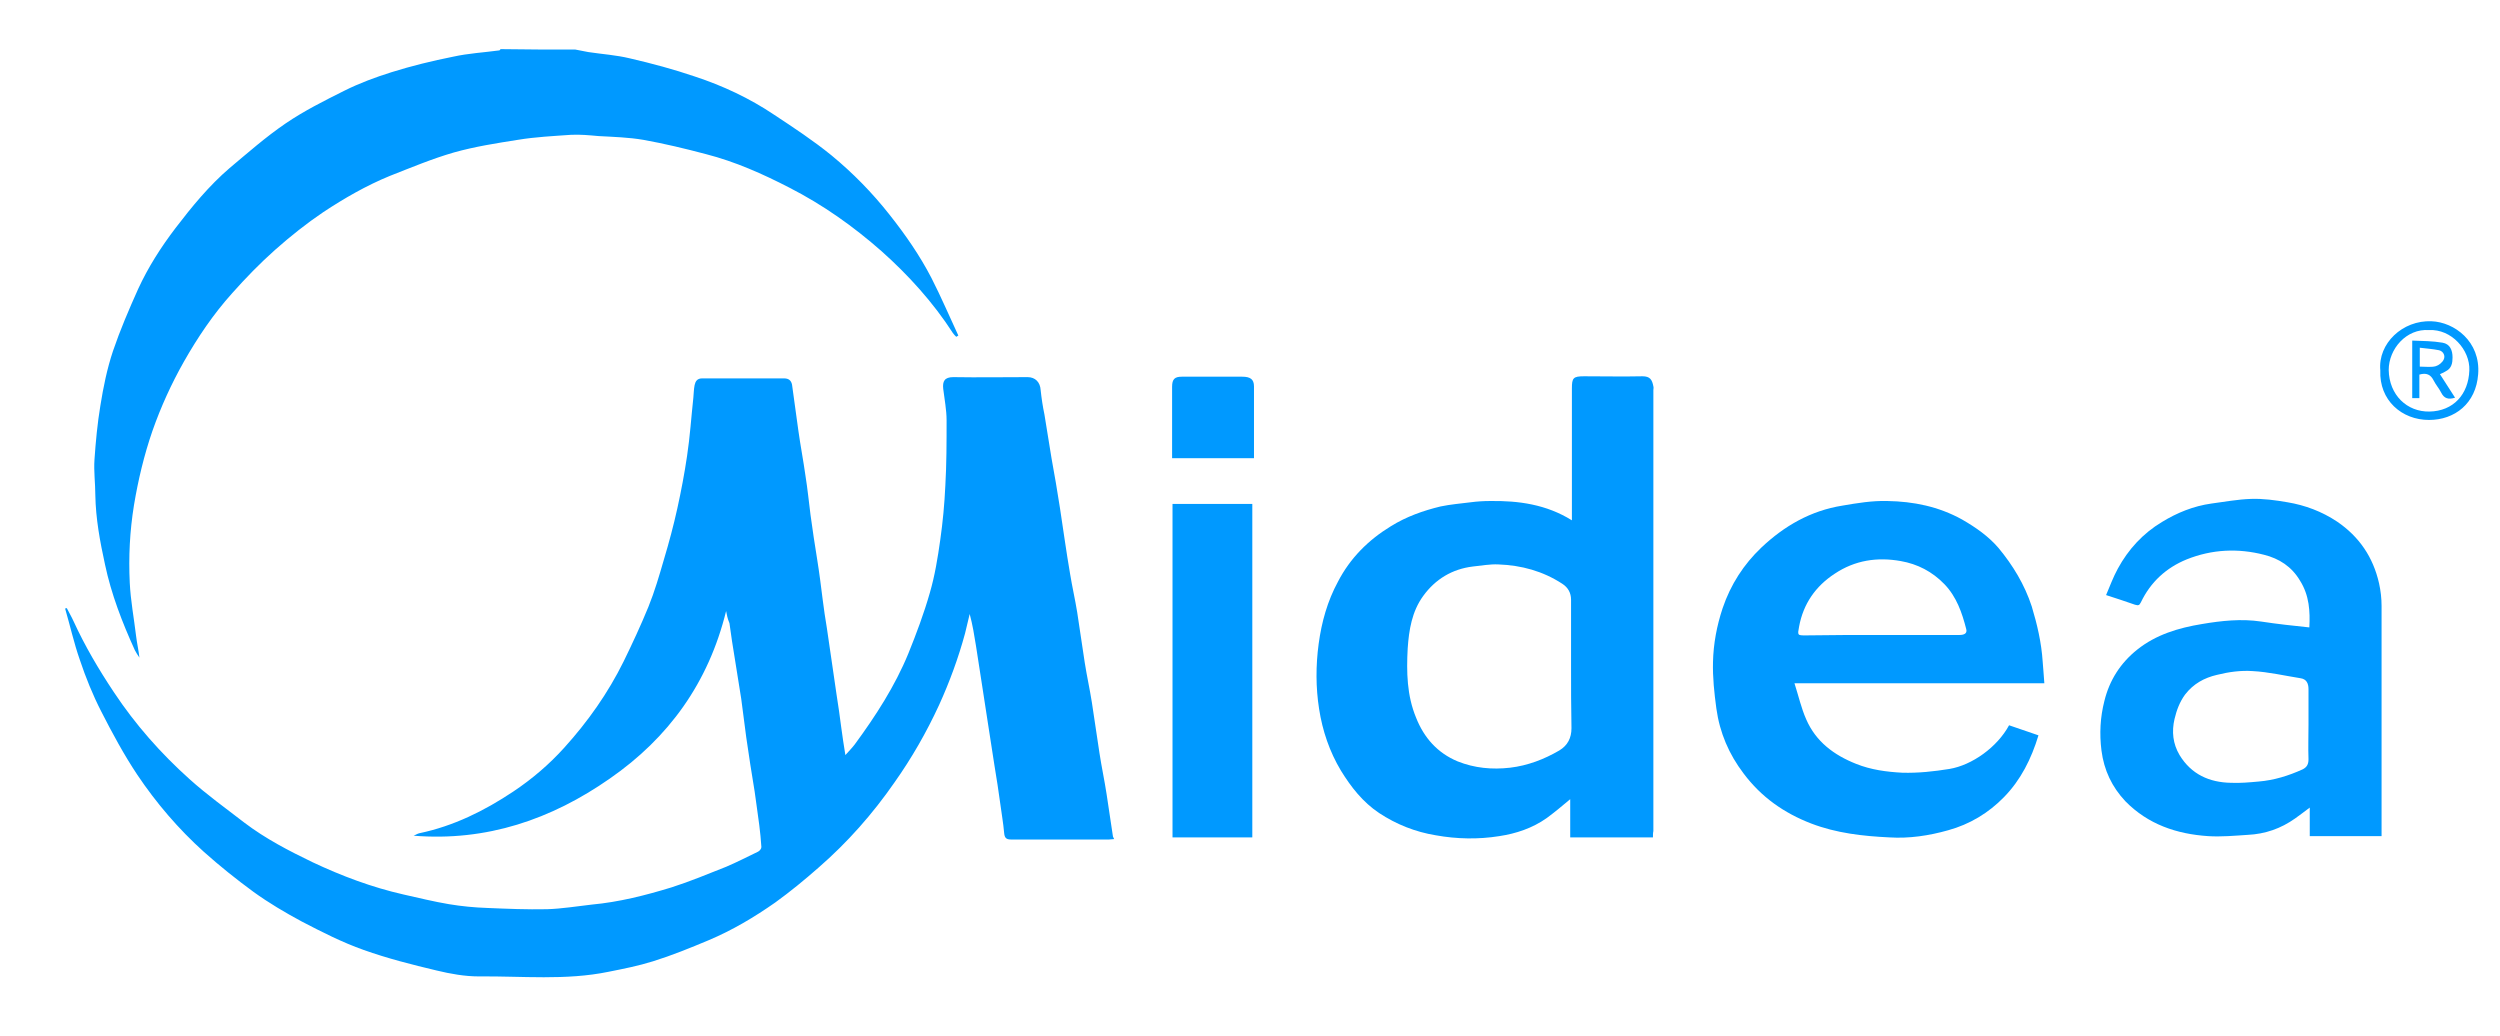 <?xml version="1.0" encoding="utf-8"?>
<!-- Generator: Adobe Illustrator 28.1.0, SVG Export Plug-In . SVG Version: 6.00 Build 0)  -->
<svg version="1.1" id="Слой_1" xmlns="http://www.w3.org/2000/svg" xmlns:xlink="http://www.w3.org/1999/xlink" x="0px" y="0px"
	 viewBox="0 0 595.3 246.8" style="enable-background:new 0 0 595.3 246.8;" xml:space="preserve">
<style type="text/css">
	.st0{fill:#0099FF;}
</style>
<path class="st0" d="M137,11.8c1,0.2,2.1,0.4,3.1,0.6c3.3,0.5,6.6,0.7,9.9,1.5c5.2,1.2,10.4,2.6,15.4,4.3c6.7,2.2,13.1,5.2,18.9,9.1
	c4.7,3.1,9.4,6.2,13.7,9.7c5.1,4.2,9.7,8.9,13.8,14.1c3.8,4.8,7.2,9.7,10,15.1c2.3,4.5,4.3,9.2,6.4,13.7c-0.2,0.1-0.3,0.2-0.5,0.3
	c-0.3-0.3-0.6-0.6-0.8-0.9c-4.7-7.3-10.6-13.8-17-19.5c-6.7-5.9-13.9-11-21.9-15.1c-6.4-3.3-12.9-6.2-19.9-8
	c-4.9-1.3-9.9-2.5-14.9-3.4c-3.5-0.6-7.1-0.7-10.7-0.9c-2.2-0.2-4.3-0.4-6.5-0.3c-4.2,0.3-8.5,0.5-12.7,1.2
	c-5.1,0.8-10.2,1.6-15.2,3c-5.2,1.5-10.2,3.6-15.3,5.6C87.2,44.2,82,47.2,77,50.5c-4,2.7-7.9,5.8-11.5,9s-7,6.7-10.2,10.3
	c-4.5,5-8.2,10.5-11.5,16.3c-3,5.3-5.5,10.8-7.5,16.5c-2,5.8-3.4,11.7-4.4,17.7c-1,6.2-1.3,12.3-1,18.5c0.2,4.2,1,8.4,1.5,12.6
	c0.2,1.7,0.6,3.4,0.8,5.2c-0.4-0.6-0.8-1.2-1.1-1.8c-3-6.6-5.6-13.3-7.1-20.4c-1.2-5.5-2.2-10.9-2.3-16.5c0-2.8-0.4-5.7-0.2-8.5
	c0.3-4.3,0.7-8.6,1.4-12.8c0.7-4.4,1.6-8.8,3-13c1.7-5,3.8-9.9,6-14.8c2.4-5.2,5.4-9.9,8.9-14.5c3.9-5.1,8-10.1,12.9-14.3
	c4.3-3.6,8.6-7.4,13.3-10.6c4.4-3,9.2-5.4,14-7.8c3.6-1.8,7.4-3.2,11.2-4.4c4.8-1.5,9.7-2.7,14.7-3.7c3.6-0.8,7.3-1,11-1.5
	c0.1,0,0.2-0.2,0.3-0.3C125.1,11.8,131.1,11.8,137,11.8z"/>
<path class="st0" d="M172.9,145.5c-4.2,17.1-13.7,30.2-27.7,39.9c-13.9,9.7-29.3,15-46.7,13.6c0.5-0.2,0.9-0.5,1.4-0.6
	c8.1-1.7,15.4-5.3,22.3-9.9c4.5-3,8.6-6.5,12.2-10.5c5.6-6.2,10.4-13,14.1-20.5c2.1-4.3,4.1-8.6,5.9-13c1.5-3.7,2.6-7.5,3.7-11.3
	c1.2-4,2.3-8.1,3.2-12.2s1.7-8.3,2.3-12.4c0.7-4.6,1-9.3,1.5-13.9c0.1-1,0.1-2,0.3-3c0.2-0.9,0.6-1.6,1.8-1.6c6.5,0,13,0,19.5,0
	c1.1,0,1.7,0.5,1.9,1.5c0.5,3.6,1,7.3,1.5,10.9s1.2,7.2,1.7,10.8c0.5,3.1,0.8,6.2,1.2,9.3c0.5,3.6,1,7.1,1.6,10.7
	c0.5,3.1,0.9,6.3,1.3,9.5c0.3,2.3,0.6,4.5,1,6.8c0.5,3.2,0.9,6.4,1.4,9.6c0.3,2.1,0.6,4.1,0.9,6.2c0.4,2.6,0.8,5.2,1.1,7.7
	c0.3,2.2,0.6,4.3,1,6.7c0.8-0.9,1.5-1.6,2.2-2.5c5-6.8,9.6-13.9,12.8-21.7c1.9-4.7,3.7-9.5,5.1-14.4c1.2-4.1,1.9-8.4,2.5-12.7
	c0.6-4.2,1-8.5,1.2-12.8c0.3-5.2,0.3-10.4,0.3-15.6c0-2.5-0.5-5-0.8-7.5c-0.2-1.8,0.3-2.8,2.4-2.8c5.9,0.1,11.8,0,17.7,0
	c1.8,0,3,1.2,3.1,3.1c0.2,1.9,0.5,3.9,0.9,5.8c0.6,3.5,1.1,7,1.7,10.5c0.7,3.9,1.4,7.8,2,11.8c0.8,5.2,1.5,10.4,2.4,15.6
	c0.5,3.1,1.2,6.1,1.7,9.2c0.6,4,1.2,8,1.8,12c0.5,3.2,1.2,6.3,1.7,9.5c0.6,4,1.2,8,1.8,12c0.5,3.3,1.2,6.5,1.7,9.8s1,6.7,1.5,10
	c0,0.2,0.2,0.4,0.3,0.7c-0.5,0-0.8,0.1-1.2,0.1c-7.8,0-15.6,0-23.4,0c-1.2,0-1.5-0.5-1.6-1.6c-0.2-2.3-0.6-4.5-0.9-6.8
	c-0.4-3.1-0.9-6.1-1.4-9.2c-0.5-3.2-1-6.5-1.5-9.7c-0.5-3-0.9-6.1-1.4-9.1c-0.5-3.2-1-6.5-1.5-9.7c-0.4-2.5-0.8-5-1.5-7.6
	c-0.4,1.5-0.7,3.1-1.1,4.6c-1.6,5.9-3.7,11.6-6.2,17.1c-3,6.5-6.5,12.6-10.6,18.4c-5.2,7.5-11.2,14.3-18.1,20.3
	c-3.3,2.9-6.7,5.7-10.3,8.3c-5,3.5-10.2,6.6-15.9,9c-4.3,1.8-8.7,3.6-13.2,5c-3.5,1.1-7.1,1.8-10.6,2.5c-10.2,2.1-20.6,1-30.9,1.1
	c-3.3,0-6.7-0.6-10-1.4c-5.9-1.4-11.8-2.9-17.4-4.9c-5.1-1.8-10-4.3-14.8-6.8c-3.9-2.1-7.8-4.4-11.4-7c-4.1-3-8.1-6.2-11.9-9.6
	c-6-5.4-11.3-11.6-15.8-18.3c-3.2-4.8-6-10-8.6-15.1c-2-3.9-3.7-8.1-5.1-12.3c-1.4-4-2.3-8.1-3.5-12.2c0.1,0,0.3-0.1,0.4-0.1
	c0.5,1,1.1,2,1.6,3.1c2.7,5.9,6,11.5,9.6,16.9c5.1,7.7,11.2,14.6,18,20.7c4.1,3.7,8.7,7,13.1,10.4c5,3.8,10.6,6.7,16.2,9.4
	c7,3.3,14.2,6,21.7,7.7c3.6,0.8,7.2,1.7,10.8,2.3c3,0.5,6.1,0.8,9.1,0.9c4.7,0.2,9.5,0.4,14.2,0.3c3.6-0.1,7.1-0.7,10.7-1.1
	c6.5-0.6,12.8-2.2,19-4.1c4.4-1.4,8.7-3.2,13-4.9c2.6-1.1,5.1-2.4,7.6-3.6c0.4-0.2,0.8-0.7,0.8-1.1c-0.1-1.8-0.3-3.5-0.5-5.2
	c-0.4-2.7-0.7-5.4-1.1-8c-0.7-4.3-1.4-8.6-2-12.9c-0.4-3.1-0.8-6.1-1.2-9.2c-0.5-3.1-1-6.3-1.5-9.4c-0.5-2.9-0.9-5.7-1.3-8.6
	C173.2,147.2,173.1,146.5,172.9,145.5z"/>
<path class="st0" d="M393.6,199.4c-6.7,0-13.2,0-19.7,0c0-3,0-6,0-9.1c-1.9,1.6-3.7,3.1-5.6,4.5c-3.4,2.4-7.3,3.7-11.3,4.3
	c-5,0.8-10.1,0.7-15.1-0.2c-4.9-0.8-9.4-2.6-13.5-5.3c-3.9-2.6-6.7-6.2-9.1-10.1c-2.7-4.5-4.4-9.5-5.2-14.7
	c-0.8-5.1-0.8-10.3-0.1-15.5c0.7-5.2,2.1-10.2,4.6-14.8c2.9-5.6,7.2-9.9,12.6-13.2c3.7-2.3,7.7-3.7,11.8-4.7c2.4-0.5,4.8-0.7,7.2-1
	c1.5-0.2,3.1-0.3,4.6-0.3c6.8-0.1,13.4,0.8,19.5,4.6c0-1.3,0-2.4,0-3.5c0-9.3,0-18.6,0-27.9c0-2.5,0.3-2.9,2.9-2.9
	c4.7,0,9.3,0.1,13.9,0c1.8,0,2.3,0.8,2.6,2.4c0.1,0.3,0,0.6,0,0.9c0,35,0,70,0,105C393.6,198.3,393.6,198.8,393.6,199.4z
	 M374.1,158.5c0-5.2,0-10.5,0-15.7c0-1.6-0.7-2.9-2.1-3.8c-4.6-3-9.7-4.4-15.2-4.6c-2-0.1-4.1,0.3-6.1,0.5c-4.9,0.6-8.9,3-11.8,7
	c-2.7,3.7-3.4,8.1-3.7,12.5c-0.3,5.6-0.2,11.2,2,16.5c1.9,4.8,5.1,8.4,9.9,10.4c4,1.6,8.2,2,12.5,1.5c4.2-0.5,8.1-2,11.7-4.1
	c2-1.2,2.9-3,2.9-5.3C374.1,168.5,374.1,163.5,374.1,158.5z"/>
<path class="st0" d="M478.4,172.7c2.4,0.8,4.7,1.6,7,2.4c-1.7,5.6-4.2,10.6-8.2,14.7c-3.7,3.8-8.2,6.5-13.3,7.9
	c-4.6,1.3-9.3,2-14,1.7c-6.3-0.3-12.6-1-18.6-3.3c-6.5-2.5-11.9-6.3-16.1-11.9c-3.5-4.6-5.7-9.7-6.5-15.5c-0.5-3.7-0.9-7.4-0.8-11.1
	c0.1-4.3,0.9-8.6,2.3-12.8c1.9-5.6,5-10.4,9.2-14.4c5.5-5.2,11.8-8.8,19.3-10c3.5-0.6,7.1-1.2,10.7-1.1c6.2,0.1,12.2,1.3,17.8,4.4
	c3.3,1.9,6.3,4,8.7,6.8c3.4,4.1,6.2,8.7,7.9,13.9c1.3,4.3,2.3,8.6,2.6,13.1c0.1,1.7,0.3,3.3,0.4,5.2c-19.8,0-39.4,0-59.5,0
	c1,3.1,1.6,5.9,2.8,8.6c2.3,5.3,6.6,8.5,11.9,10.6c3.5,1.4,7.2,1.9,11,2.1c3.8,0.1,7.5-0.3,11.2-0.9
	C469.6,182.2,475.6,177.9,478.4,172.7z M448,151.2c0.7,0,1.5,0,2.2,0c5.5,0,10.9,0,16.4,0c1,0,1.9-0.3,1.6-1.4
	c-1-3.9-2.3-7.7-5.2-10.7c-2.9-3-6.4-4.8-10.4-5.5c-5.6-1-10.9-0.2-15.7,3c-4.6,3-7.5,7.2-8.5,12.6c-0.4,2.1-0.4,2.1,1.6,2.1
	C436,151.2,442,151.2,448,151.2z"/>
<path class="st0" d="M549.9,149.4c0.2-3.8,0-7.6-2.2-11.1c-2-3.4-5-5.3-8.6-6.2c-6.2-1.6-12.4-1.3-18.4,1.1
	c-4.9,2-8.6,5.4-10.9,10.2c-0.4,0.8-0.6,0.8-1.4,0.6c-2.2-0.8-4.5-1.5-6.9-2.3c0.9-2.1,1.7-4.3,2.8-6.3c2.5-4.6,6-8.4,10.5-11.1
	c3.6-2.2,7.5-3.8,11.8-4.4c3.1-0.4,6.2-1,9.4-1.1c2.9-0.1,5.8,0.3,8.7,0.8c4.2,0.7,8.2,2.2,11.8,4.6c5.3,3.6,8.6,8.5,10,14.7
	c0.4,1.8,0.6,3.6,0.6,5.4c0,17.7,0,35.3,0,53c0,0.6,0,1.1,0,1.8c-5.7,0-11.3,0-17.1,0c0-2.1,0-4.3,0-6.8c-1.3,1-2.4,1.8-3.5,2.6
	c-3.4,2.4-7.1,3.7-11.3,3.9c-3.1,0.2-6.3,0.5-9.4,0.3c-7.5-0.5-14.3-2.8-19.7-8.3c-3.2-3.4-5.1-7.4-5.7-12.1
	c-0.5-4-0.3-7.9,0.7-11.8c1.2-4.9,3.8-9,7.8-12.2c4.5-3.6,9.9-5.2,15.4-6.1c4.7-0.8,9.4-1.3,14.1-0.6
	C542.3,148.6,546.1,149,549.9,149.4z M549.7,172.5c0-2.8,0-5.6,0-8.4c0-1.4-0.5-2.4-1.9-2.6c-3.8-0.6-7.6-1.5-11.4-1.7
	c-2.8-0.2-5.7,0.2-8.5,0.9c-3,0.7-5.6,2.1-7.6,4.7c-1.3,1.8-2,3.7-2.5,5.8c-0.7,3-0.4,5.9,1.2,8.6c2.8,4.6,7.1,6.5,12.2,6.6
	c2.2,0.1,4.4-0.1,6.6-0.3c3.7-0.3,7.2-1.4,10.5-2.9c1-0.5,1.4-1.2,1.4-2.4C549.6,178,549.7,175.2,549.7,172.5z"/>
<path class="st0" d="M298.2,199.4c-6.4,0-12.6,0-19,0c0-26.5,0-52.9,0-79.4c6.3,0,12.6,0,19,0C298.2,146.4,298.2,172.8,298.2,199.4z
	"/>
<path class="st0" d="M298.6,109.1c-6.6,0-13,0-19.5,0c0-2.4,0-4.7,0-7c0-3.3,0-6.7,0-10c0-1.8,0.6-2.4,2.3-2.4c4.8,0,9.6,0,14.4,0
	c1.9,0,2.8,0.6,2.8,2.3C298.6,97.7,298.6,103.3,298.6,109.1z"/>
<path class="st0" d="M566.8,88.2c-0.6-6.4,5.3-12,12.2-11.7c5.4,0.2,11.7,4.8,11.1,12.6c-0.5,7-5.6,10.9-11.7,10.9
	C571.9,100,566.5,95.3,566.8,88.2z M578.4,78.6c-5.4-0.4-9.6,4.5-9.6,9.5c0.1,6,4.4,10,9.7,9.9c5.7-0.1,9.3-4.1,9.5-9.8
	C588.2,83.3,583.7,78.3,578.4,78.6z"/>
<path class="st0" d="M581,89.1c1.2,1.9,2.4,3.7,3.6,5.6c-1.6,0.5-2.6,0.2-3.3-1.2c-0.5-1-1.3-1.9-1.8-2.9c-0.7-1.4-1.7-1.9-3.4-1.4
	c0,1.8,0,3.6,0,5.6c-0.6,0-1.1,0-1.7,0c0-4.5,0-9,0-13.7c2.5,0.1,4.9,0.1,7.2,0.5c1.8,0.3,2.4,1.8,2.4,3.5c0,1.3-0.2,2.6-1.6,3.3
	C582.1,88.6,581.7,88.8,581,89.1z M576.2,87.3c1.4,0,2.7,0.2,3.8-0.1c0.7-0.2,1.6-0.9,1.9-1.6c0.4-0.8,0-1.9-1.1-2.2
	c-1.5-0.3-3-0.4-4.6-0.6C576.2,84.5,576.2,85.8,576.2,87.3z"/>
</svg>
